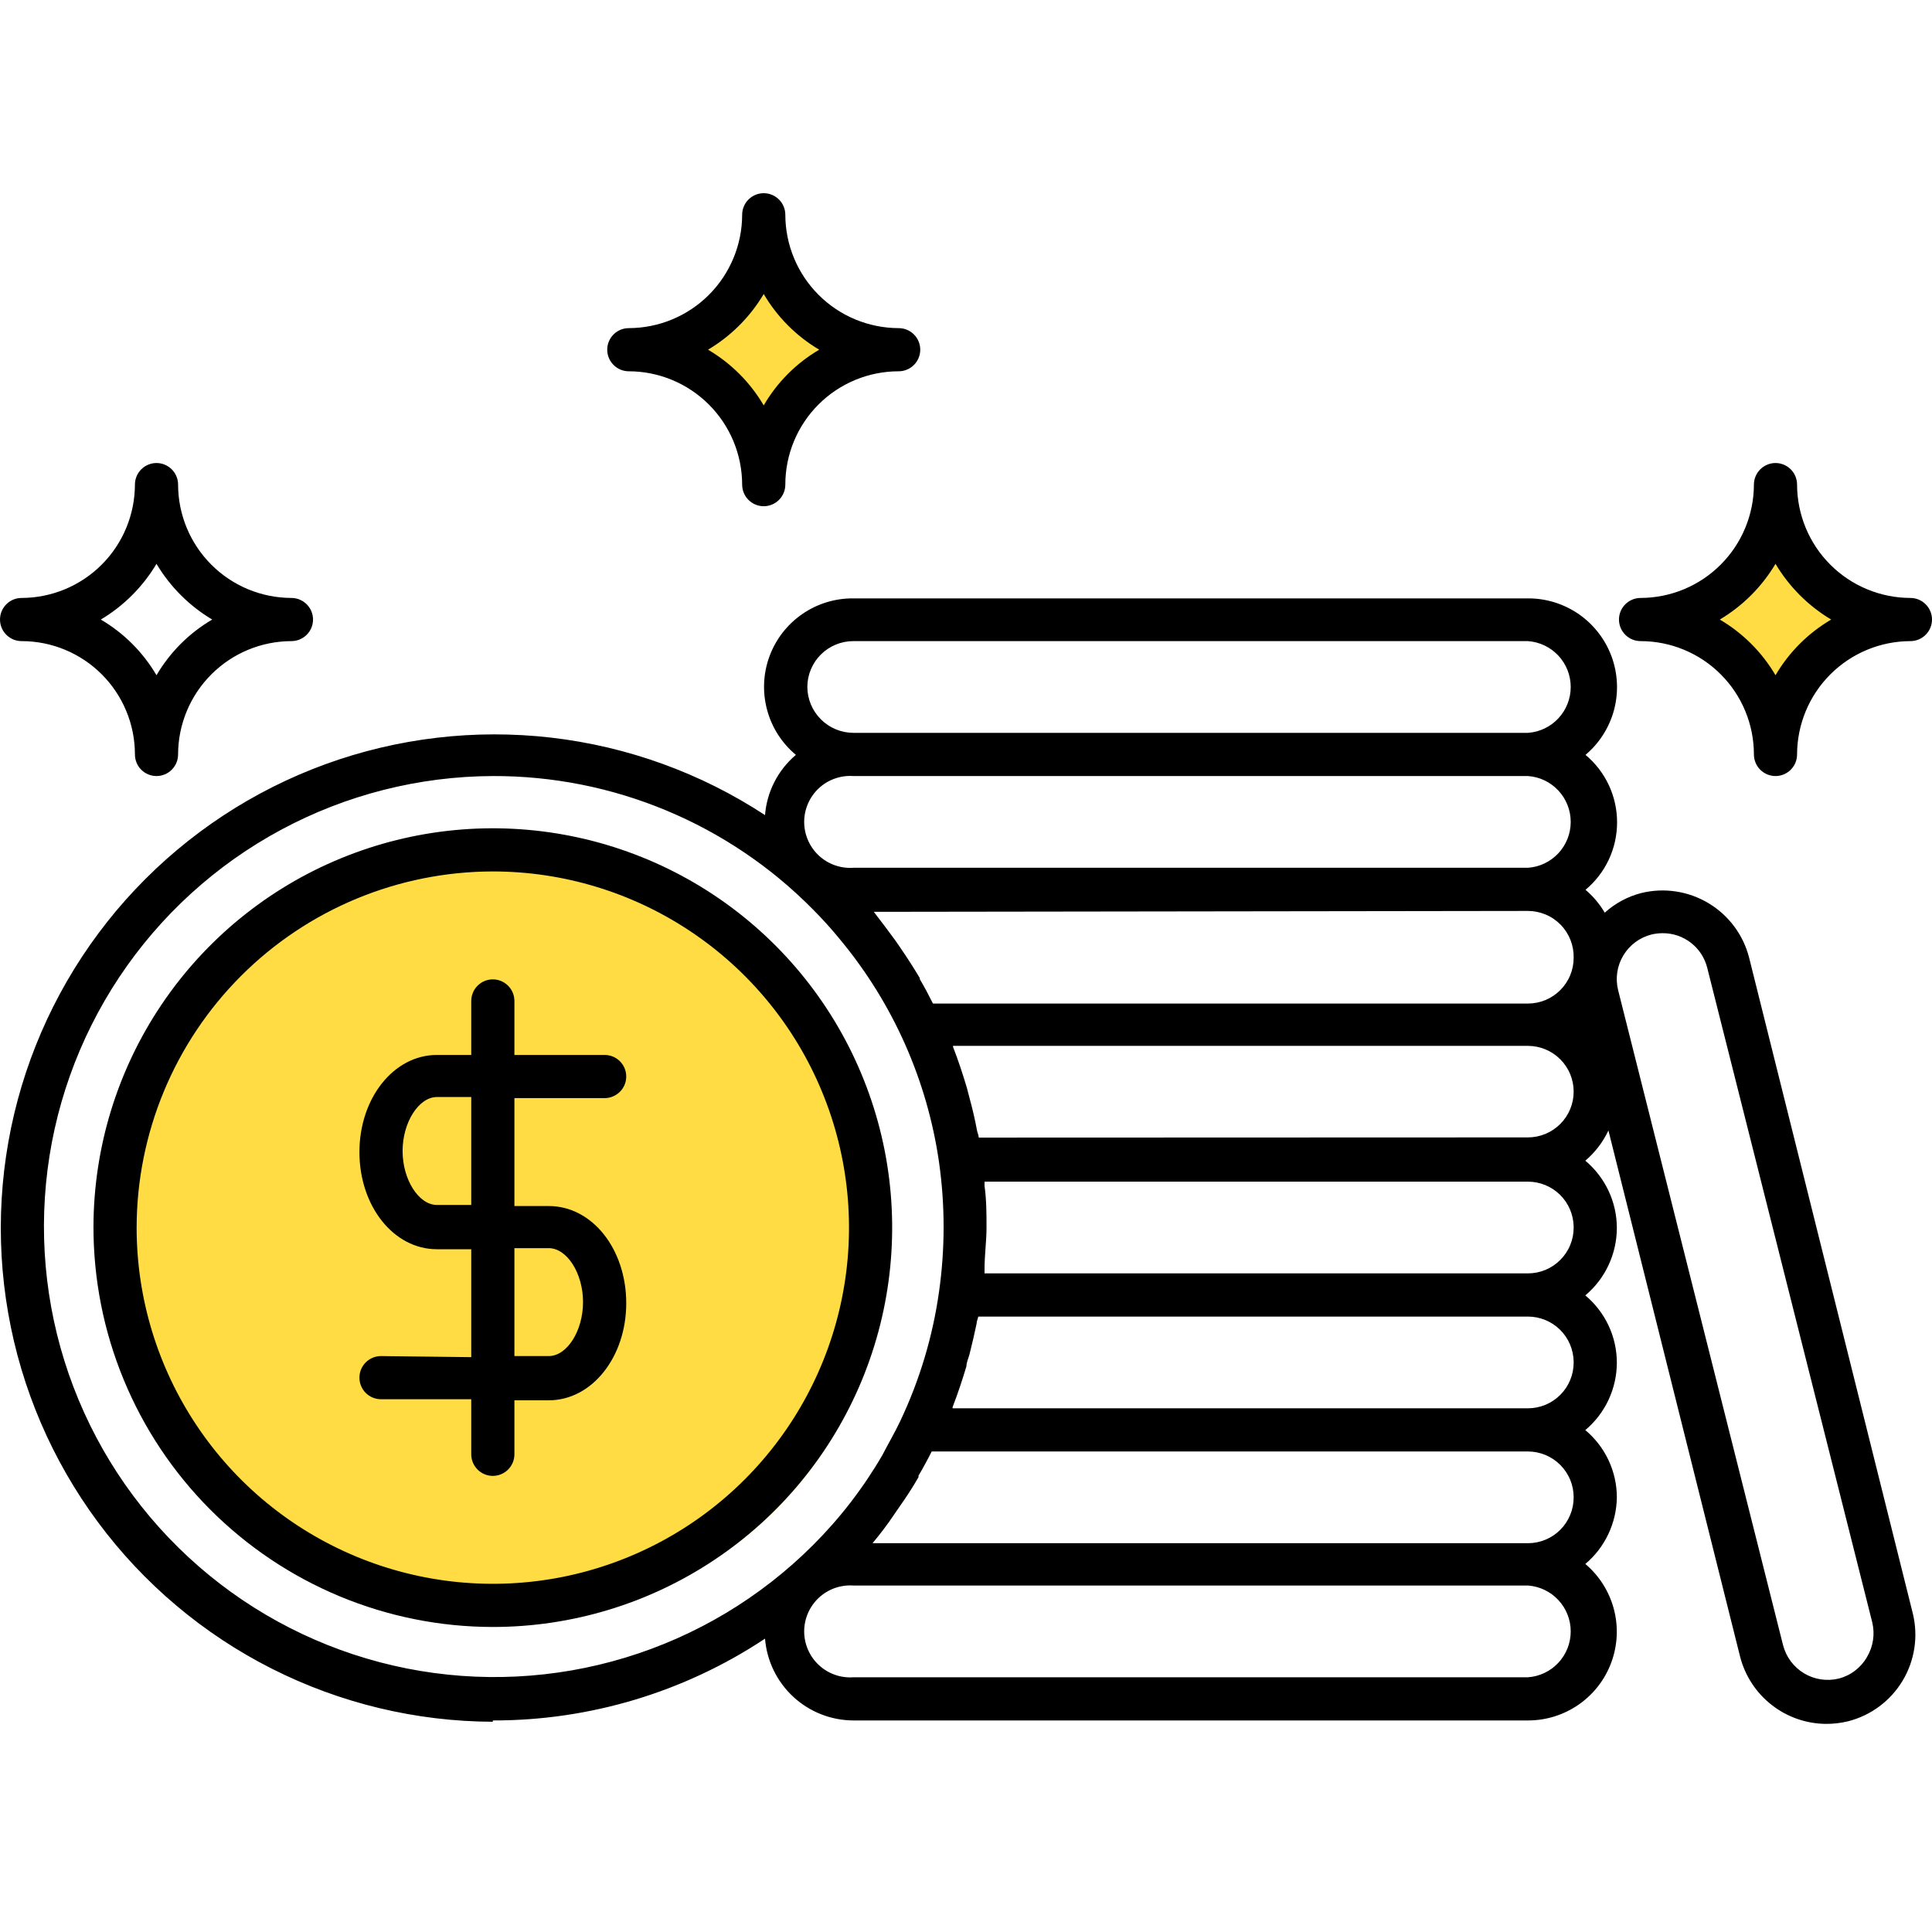 <svg width="50" height="50" viewBox="0 0 50 50" fill="none" xmlns="http://www.w3.org/2000/svg">
<path d="M20 6.5L17.5 9L19.5 11.5L22 9L20 6.5Z" fill="#FFDC44"/>
<path d="M46 13.5L43 16L46 18.5L48.5 16L46 13.5Z" fill="#FFDC44"/>
<path d="M23 32C23 37.523 18.523 42 13 42C7.477 42 3 37.523 3 32C3 26.477 7.477 22 13 22C18.523 22 23 26.477 23 32Z" fill="#FFDC44"/>
<path d="M12.754 42.106C14.797 42.106 16.794 41.501 18.493 40.366C20.192 39.232 21.517 37.619 22.3 35.733C23.083 33.846 23.289 31.769 22.893 29.765C22.496 27.761 21.515 25.919 20.072 24.473C18.63 23.026 16.791 22.04 14.787 21.638C12.784 21.236 10.707 21.437 8.818 22.215C6.929 22.992 5.313 24.313 4.174 26.009C3.035 27.705 2.424 29.7 2.419 31.743C2.417 33.102 2.682 34.449 3.201 35.705C3.719 36.962 4.48 38.104 5.439 39.066C6.399 40.028 7.539 40.792 8.794 41.314C10.049 41.836 11.395 42.105 12.754 42.106V42.106ZM12.754 22.553C14.577 22.553 16.36 23.094 17.875 24.107C19.391 25.119 20.573 26.559 21.27 28.244C21.968 29.928 22.151 31.781 21.795 33.569C21.439 35.357 20.561 37 19.272 38.289C17.983 39.578 16.341 40.456 14.553 40.812C12.764 41.167 10.911 40.985 9.227 40.287C7.542 39.59 6.103 38.408 5.09 36.892C4.077 35.376 3.536 33.594 3.536 31.771C3.539 29.327 4.511 26.984 6.239 25.256C7.967 23.528 10.31 22.556 12.754 22.553V22.553Z" fill="black"/>
<path d="M9.86 35.095C9.712 35.095 9.57 35.154 9.465 35.259C9.361 35.363 9.302 35.505 9.302 35.654C9.302 35.802 9.361 35.944 9.465 36.049C9.57 36.153 9.712 36.212 9.86 36.212H12.196V37.637C12.196 37.785 12.255 37.927 12.359 38.032C12.464 38.137 12.606 38.196 12.754 38.196C12.902 38.196 13.044 38.137 13.149 38.032C13.254 37.927 13.313 37.785 13.313 37.637V36.24H14.201C15.319 36.24 16.207 35.123 16.207 33.726C16.207 32.33 15.33 31.212 14.201 31.212H13.313V28.419H15.648C15.796 28.419 15.938 28.36 16.043 28.255C16.148 28.151 16.207 28.009 16.207 27.86C16.207 27.712 16.148 27.57 16.043 27.465C15.938 27.36 15.796 27.302 15.648 27.302H13.313V25.905C13.313 25.757 13.254 25.615 13.149 25.51C13.044 25.405 12.902 25.346 12.754 25.346C12.606 25.346 12.464 25.405 12.359 25.51C12.255 25.615 12.196 25.757 12.196 25.905V27.302H11.307C10.19 27.302 9.302 28.419 9.302 29.816C9.302 31.212 10.184 32.33 11.307 32.33H12.196V35.123L9.86 35.095ZM11.307 31.184C10.838 31.184 10.419 30.531 10.419 29.788C10.419 29.045 10.838 28.391 11.307 28.391H12.196V31.184H11.307ZM13.313 32.302H14.201C14.676 32.302 15.089 32.955 15.089 33.698C15.089 34.441 14.676 35.095 14.201 35.095H13.313V32.302Z" fill="black"/>
<path d="M12.754 44.525C15.26 44.53 17.711 43.793 19.799 42.408C19.845 42.983 20.106 43.52 20.529 43.912C20.952 44.304 21.507 44.523 22.084 44.525H39.542C40.013 44.526 40.473 44.382 40.859 44.113C41.245 43.844 41.54 43.462 41.702 43.02C41.864 42.578 41.887 42.096 41.766 41.641C41.645 41.186 41.388 40.779 41.028 40.475C41.28 40.264 41.483 40.001 41.623 39.703C41.764 39.407 41.839 39.083 41.844 38.754V38.754C41.844 38.422 41.771 38.093 41.63 37.792C41.489 37.491 41.283 37.224 41.028 37.011C41.282 36.797 41.487 36.531 41.628 36.23C41.769 35.929 41.843 35.6 41.844 35.268V35.268C41.844 34.936 41.771 34.607 41.63 34.306C41.489 34.005 41.283 33.738 41.028 33.525C41.282 33.311 41.487 33.045 41.628 32.744C41.769 32.443 41.843 32.114 41.844 31.782V31.782C41.844 31.45 41.771 31.121 41.63 30.82C41.489 30.519 41.283 30.252 41.028 30.039C41.28 29.824 41.484 29.557 41.626 29.257L45.033 42.871C45.16 43.369 45.448 43.81 45.853 44.125C46.257 44.441 46.755 44.613 47.268 44.614C47.456 44.614 47.644 44.591 47.827 44.547C48.418 44.397 48.926 44.019 49.24 43.496C49.554 42.973 49.648 42.347 49.503 41.754L45.268 24.788C45.118 24.196 44.74 23.689 44.217 23.375C43.693 23.061 43.067 22.966 42.475 23.112C42.124 23.202 41.8 23.377 41.531 23.62C41.399 23.396 41.231 23.196 41.033 23.028C41.289 22.814 41.495 22.548 41.636 22.246C41.777 21.944 41.85 21.615 41.85 21.282C41.85 20.949 41.777 20.62 41.636 20.318C41.495 20.017 41.289 19.75 41.033 19.536C41.393 19.232 41.651 18.825 41.772 18.37C41.892 17.915 41.87 17.433 41.708 16.991C41.545 16.549 41.251 16.168 40.865 15.898C40.478 15.629 40.018 15.485 39.547 15.486H22.084C21.611 15.482 21.149 15.624 20.761 15.893C20.372 16.162 20.076 16.544 19.913 16.988C19.751 17.431 19.729 17.914 19.852 18.37C19.974 18.827 20.235 19.234 20.598 19.536C20.368 19.73 20.179 19.968 20.042 20.236C19.905 20.503 19.822 20.795 19.799 21.095C18.136 20.005 16.241 19.319 14.266 19.09C12.291 18.862 10.29 19.097 8.421 19.778C6.553 20.459 4.87 21.567 3.505 23.013C2.14 24.459 1.132 26.204 0.56 28.108C-0.011 30.013 -0.131 32.024 0.212 33.983C0.554 35.941 1.349 37.793 2.533 39.391C3.717 40.988 5.258 42.287 7.032 43.184C8.806 44.081 10.766 44.552 12.754 44.559V44.525ZM39.542 43.408H22.084C21.921 43.419 21.758 43.397 21.604 43.342C21.45 43.287 21.309 43.202 21.19 43.09C21.071 42.979 20.976 42.844 20.911 42.695C20.846 42.545 20.812 42.384 20.812 42.221C20.812 42.057 20.846 41.896 20.911 41.746C20.976 41.597 21.071 41.462 21.19 41.351C21.309 41.24 21.45 41.154 21.604 41.099C21.758 41.045 21.921 41.022 22.084 41.033H39.542C39.843 41.054 40.124 41.188 40.33 41.409C40.536 41.629 40.65 41.919 40.65 42.221C40.65 42.522 40.536 42.812 40.33 43.033C40.124 43.253 39.843 43.387 39.542 43.408V43.408ZM40.726 38.754C40.726 38.91 40.696 39.064 40.636 39.207C40.577 39.351 40.489 39.482 40.379 39.592C40.269 39.702 40.139 39.789 39.995 39.848C39.851 39.908 39.697 39.938 39.542 39.938H22.581C22.782 39.698 22.972 39.447 23.14 39.196L23.279 38.994C23.453 38.749 23.62 38.492 23.771 38.229V38.19C23.894 37.983 24.006 37.776 24.112 37.564H39.542C39.698 37.564 39.852 37.595 39.996 37.655C40.141 37.715 40.271 37.803 40.381 37.913C40.491 38.024 40.578 38.155 40.638 38.299C40.697 38.444 40.727 38.598 40.726 38.754V38.754ZM40.726 35.263C40.726 35.418 40.696 35.572 40.636 35.716C40.577 35.859 40.489 35.99 40.379 36.1C40.269 36.21 40.139 36.297 39.995 36.357C39.851 36.416 39.697 36.447 39.542 36.447H24.654C24.651 36.436 24.651 36.424 24.654 36.413C24.788 36.067 24.905 35.715 25.011 35.358C25.011 35.263 25.061 35.156 25.089 35.056C25.156 34.793 25.224 34.497 25.274 34.257C25.274 34.196 25.307 34.134 25.318 34.073H39.542C39.852 34.073 40.15 34.194 40.372 34.412C40.593 34.629 40.72 34.924 40.726 35.235V35.263ZM40.726 31.771C40.726 31.927 40.696 32.081 40.636 32.224C40.577 32.368 40.489 32.498 40.379 32.608C40.269 32.718 40.139 32.806 39.995 32.865C39.851 32.925 39.697 32.955 39.542 32.955H25.48C25.48 32.916 25.48 32.877 25.48 32.838C25.48 32.475 25.531 32.117 25.531 31.771C25.531 31.425 25.531 31.056 25.48 30.693C25.48 30.654 25.48 30.62 25.48 30.581H39.542C39.852 30.581 40.15 30.703 40.372 30.92C40.593 31.137 40.72 31.433 40.726 31.743V31.771ZM25.33 29.441C25.33 29.38 25.296 29.318 25.285 29.257C25.235 28.983 25.168 28.698 25.101 28.453C25.073 28.352 25.05 28.251 25.022 28.151C24.916 27.793 24.799 27.441 24.665 27.095C24.662 27.086 24.662 27.076 24.665 27.067H39.542C39.697 27.067 39.851 27.098 39.995 27.157C40.139 27.217 40.269 27.304 40.379 27.414C40.489 27.524 40.577 27.654 40.636 27.798C40.696 27.942 40.726 28.096 40.726 28.251V28.251C40.726 28.407 40.696 28.561 40.636 28.705C40.577 28.848 40.489 28.979 40.379 29.089C40.269 29.199 40.139 29.286 39.995 29.346C39.851 29.405 39.697 29.436 39.542 29.436L25.33 29.441ZM42.743 24.184C42.836 24.163 42.932 24.151 43.028 24.151C43.294 24.149 43.552 24.237 43.762 24.4C43.972 24.563 44.12 24.792 44.184 25.05L48.453 41.983C48.527 42.289 48.479 42.612 48.318 42.883C48.24 43.02 48.135 43.14 48.009 43.236C47.884 43.332 47.74 43.402 47.587 43.441C47.281 43.516 46.958 43.467 46.688 43.305C46.418 43.142 46.223 42.88 46.145 42.575L41.877 25.626C41.801 25.32 41.849 24.996 42.012 24.726C42.174 24.456 42.437 24.261 42.743 24.184V24.184ZM39.542 23.575C39.7 23.575 39.856 23.607 40.002 23.668C40.147 23.729 40.279 23.819 40.389 23.932C40.5 24.045 40.586 24.179 40.644 24.326C40.702 24.473 40.73 24.63 40.726 24.788V24.788C40.726 24.943 40.696 25.097 40.636 25.241C40.577 25.385 40.489 25.515 40.379 25.625C40.269 25.735 40.139 25.822 39.995 25.882C39.851 25.941 39.697 25.972 39.542 25.972H24.145C24.039 25.76 23.927 25.547 23.805 25.341V25.313C23.648 25.05 23.48 24.788 23.307 24.536L23.173 24.341C22.989 24.089 22.799 23.838 22.614 23.598L39.542 23.575ZM20.894 17.776C20.895 17.462 21.021 17.161 21.244 16.939C21.467 16.717 21.769 16.592 22.084 16.592H39.542C39.843 16.613 40.124 16.747 40.33 16.967C40.536 17.188 40.65 17.478 40.65 17.779C40.65 18.081 40.536 18.371 40.33 18.591C40.124 18.812 39.843 18.946 39.542 18.966H22.084C21.769 18.965 21.467 18.839 21.244 18.616C21.021 18.393 20.895 18.092 20.894 17.776V17.776ZM39.542 20.084C39.843 20.104 40.124 20.238 40.33 20.459C40.536 20.679 40.65 20.97 40.65 21.271C40.65 21.572 40.536 21.863 40.33 22.083C40.124 22.303 39.843 22.438 39.542 22.458H22.084C21.921 22.469 21.758 22.447 21.604 22.392C21.45 22.338 21.309 22.252 21.19 22.141C21.071 22.029 20.976 21.895 20.911 21.745C20.846 21.596 20.812 21.434 20.812 21.271C20.812 21.108 20.846 20.946 20.911 20.797C20.976 20.647 21.071 20.512 21.19 20.401C21.309 20.29 21.45 20.204 21.604 20.15C21.758 20.095 21.921 20.073 22.084 20.084H39.542ZM12.754 20.084C14.295 20.079 15.822 20.382 17.244 20.975C18.667 21.568 19.957 22.439 21.039 23.536C21.289 23.787 21.526 24.05 21.749 24.324C23.114 25.97 23.997 27.962 24.302 30.078C24.46 31.19 24.46 32.318 24.302 33.43C24.139 34.592 23.799 35.722 23.296 36.782C23.156 37.078 23 37.341 22.838 37.654C22.343 38.507 21.738 39.292 21.039 39.989C19.684 41.343 18.017 42.343 16.184 42.899C14.351 43.456 12.409 43.552 10.53 43.18C8.652 42.808 6.893 41.978 5.411 40.765C3.929 39.551 2.768 37.992 2.032 36.223C1.296 34.455 1.007 32.532 1.191 30.625C1.374 28.719 2.025 26.887 3.085 25.291C4.145 23.696 5.582 22.386 7.268 21.478C8.954 20.57 10.839 20.091 12.754 20.084V20.084ZM0.559 16.592C1.337 16.592 2.083 16.901 2.633 17.451C3.183 18.001 3.492 18.747 3.492 19.525C3.492 19.673 3.55 19.815 3.655 19.92C3.76 20.025 3.902 20.084 4.05 20.084C4.198 20.084 4.341 20.025 4.445 19.92C4.55 19.815 4.609 19.673 4.609 19.525C4.61 18.748 4.92 18.003 5.47 17.453C6.019 16.903 6.764 16.594 7.542 16.592C7.69 16.592 7.832 16.533 7.937 16.428C8.042 16.324 8.101 16.182 8.101 16.034C8.101 15.885 8.042 15.743 7.937 15.639C7.832 15.534 7.69 15.475 7.542 15.475C6.764 15.473 6.019 15.164 5.47 14.614C4.92 14.065 4.61 13.319 4.609 12.542C4.609 12.394 4.55 12.252 4.445 12.147C4.341 12.042 4.198 11.983 4.05 11.983C3.902 11.983 3.76 12.042 3.655 12.147C3.55 12.252 3.492 12.394 3.492 12.542C3.49 13.319 3.181 14.065 2.631 14.614C2.081 15.164 1.336 15.473 0.559 15.475C0.41 15.475 0.268 15.534 0.164 15.639C0.059 15.743 0 15.885 0 16.034C0 16.182 0.059 16.324 0.164 16.428C0.268 16.533 0.41 16.592 0.559 16.592ZM4.05 14.592C4.403 15.185 4.899 15.681 5.492 16.034C4.896 16.383 4.4 16.879 4.05 17.475C3.701 16.879 3.204 16.383 2.609 16.034C3.202 15.681 3.697 15.185 4.05 14.592V14.592ZM49.441 15.475C48.664 15.473 47.919 15.164 47.369 14.614C46.819 14.065 46.51 13.319 46.508 12.542C46.508 12.394 46.45 12.252 46.345 12.147C46.24 12.042 46.098 11.983 45.95 11.983C45.802 11.983 45.66 12.042 45.555 12.147C45.45 12.252 45.391 12.394 45.391 12.542C45.39 13.319 45.08 14.065 44.53 14.614C43.981 15.164 43.236 15.473 42.458 15.475C42.31 15.475 42.168 15.534 42.063 15.639C41.958 15.743 41.899 15.885 41.899 16.034C41.899 16.182 41.958 16.324 42.063 16.428C42.168 16.533 42.31 16.592 42.458 16.592C43.236 16.592 43.982 16.901 44.532 17.451C45.082 18.001 45.391 18.747 45.391 19.525C45.391 19.673 45.45 19.815 45.555 19.92C45.66 20.025 45.802 20.084 45.95 20.084C46.098 20.084 46.24 20.025 46.345 19.92C46.45 19.815 46.508 19.673 46.508 19.525C46.51 18.748 46.819 18.003 47.369 17.453C47.919 16.903 48.664 16.594 49.441 16.592C49.59 16.592 49.732 16.533 49.836 16.428C49.941 16.324 50 16.182 50 16.034C50 15.885 49.941 15.743 49.836 15.639C49.732 15.534 49.59 15.475 49.441 15.475ZM45.95 17.475C45.6 16.879 45.104 16.383 44.508 16.034C45.102 15.681 45.597 15.185 45.95 14.592C46.303 15.185 46.798 15.681 47.391 16.034C46.796 16.383 46.299 16.879 45.95 17.475ZM16.274 9.609C17.051 9.61 17.796 9.92 18.346 10.47C18.896 11.019 19.205 11.764 19.207 12.542C19.207 12.69 19.266 12.832 19.37 12.937C19.475 13.042 19.617 13.101 19.765 13.101C19.913 13.101 20.056 13.042 20.16 12.937C20.265 12.832 20.324 12.69 20.324 12.542C20.324 11.764 20.633 11.018 21.183 10.468C21.733 9.918 22.479 9.609 23.257 9.609C23.405 9.609 23.547 9.55 23.652 9.445C23.757 9.341 23.816 9.198 23.816 9.05C23.816 8.902 23.757 8.76 23.652 8.655C23.547 8.55 23.405 8.492 23.257 8.492C22.48 8.49 21.734 8.181 21.185 7.631C20.635 7.081 20.326 6.336 20.324 5.559C20.324 5.41 20.265 5.268 20.16 5.164C20.056 5.059 19.913 5 19.765 5C19.617 5 19.475 5.059 19.37 5.164C19.266 5.268 19.207 5.41 19.207 5.559C19.205 6.336 18.896 7.081 18.346 7.631C17.796 8.181 17.051 8.49 16.274 8.492C16.126 8.492 15.983 8.55 15.879 8.655C15.774 8.76 15.715 8.902 15.715 9.05C15.715 9.198 15.774 9.341 15.879 9.445C15.983 9.55 16.126 9.609 16.274 9.609ZM19.765 7.609C20.114 8.203 20.608 8.699 21.201 9.05C20.606 9.399 20.111 9.895 19.765 10.492C19.416 9.896 18.919 9.4 18.324 9.05C18.917 8.697 19.413 8.202 19.765 7.609Z" fill="black"/>
</svg>
